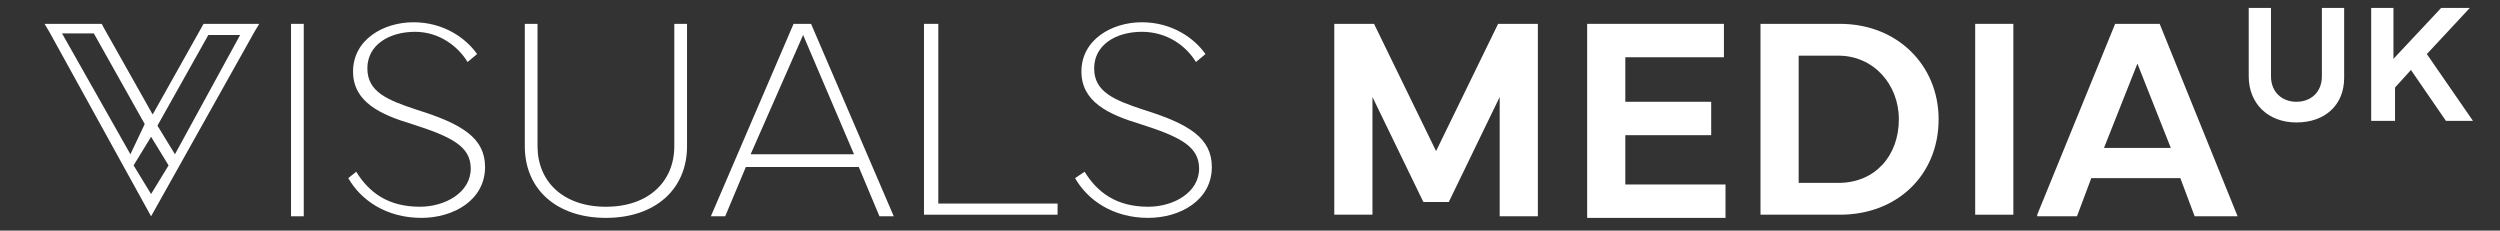 <svg xmlns="http://www.w3.org/2000/svg" xmlns:xlink="http://www.w3.org/1999/xlink" id="Layer_1" x="0px" y="0px" viewBox="0 0 157.2 14.5" style="enable-background:new 0 0 157.2 14.5;" xml:space="preserve"><rect x="0" y="0" width="157.2" height="14.5" fill="#333333" stroke="none"/><style type="text/css">	.st0{fill:#FFFFFF;}	.st1{enable-background:new    ;}</style><g>	<g>		<path class="st0" d="M12.8,1.5L9.6,7.2L6.5,1.7L6.4,1.5H2.8L3.1,2l6.4,11.6L16,2l0,0l0.3-0.5C16.2,1.5,12.8,1.5,12.8,1.5z    M3.9,2.1h2l3.2,5.7L8.2,9.7L3.9,2.1z M9.5,12.2l-1.1-1.8l1.1-1.8l1.1,1.8L9.5,12.2z M11,9.7L9.9,7.9l3.2-5.7h2L11,9.7z"></path>	</g>	<g class="st1">		<path class="st0" d="M18.3,1.5h0.8v12.1h-0.8V1.5z"></path>		<path class="st0" d="M22.4,10.8c0.8,1.3,2,2.2,4,2.2c1.6,0,3.2-0.9,3.2-2.4c0-1.4-1.2-2-3.7-2.8c-2-0.6-3.7-1.4-3.7-3.3   c0-2,1.9-3.1,3.8-3.1c1.9,0,3.3,1,4,2l-0.6,0.5C28.8,2.9,27.6,2,26.1,2c-1.6,0-3,0.8-3,2.3c0,1.5,1.3,2,3.1,2.6   c2.9,0.9,4.3,1.8,4.3,3.6c0,2.1-2,3.2-4,3.2c-2.2,0-3.8-1.1-4.6-2.5L22.4,10.8z"></path>		<path class="st0" d="M33,9.2V1.5h0.8v7.7c0,2.2,1.6,3.8,4.3,3.8s4.3-1.6,4.3-3.8V1.5h0.8v7.7c0,2.7-2,4.5-5.1,4.5S33,11.9,33,9.2z   "></path>		<path class="st0" d="M49.9,1.5h1.1l5.2,12.1h-0.9L54,10.5h-7.1l-1.3,3.1h-0.9L49.9,1.5z M47.2,9.7h6.5l-3.2-7.5L47.2,9.7z"></path>		<path class="st0" d="M58.1,13.5V1.5H59v11.3h7.5v0.7H58.1z"></path>		<path class="st0" d="M68.2,10.8c0.8,1.3,2,2.2,4,2.2c1.6,0,3.2-0.9,3.2-2.4c0-1.4-1.2-2-3.7-2.8c-2-0.6-3.7-1.4-3.7-3.3   c0-2,1.9-3.1,3.8-3.1c1.9,0,3.3,1,4,2l-0.6,0.5C74.6,2.9,73.4,2,71.8,2c-1.6,0-3,0.8-3,2.3c0,1.5,1.3,2,3.1,2.6   c2.9,0.9,4.3,1.8,4.3,3.6c0,2.1-2,3.2-4,3.2c-2.2,0-3.8-1.1-4.6-2.5L68.2,10.8z"></path>	</g>	<g class="st1">		<path class="st0" d="M83.9,1.5h2.5l3.9,8l3.9-8h2.5v12.1h-2.4V6.1l-3.2,6.6h-1.6l-3.2-6.6v7.4h-2.4V1.5z"></path>		<path class="st0" d="M99.8,1.5h8.6v2.1h-6.2v2.8h5.4v2.1h-5.4v3.1h6.3v2.1h-8.7V1.5z"></path>		<path class="st0" d="M110.7,1.5h5c3.6,0,6.2,2.6,6.2,6c0,3.5-2.6,6-6.2,6h-5V1.5z M113.1,11.5h2.5c2.3,0,3.8-1.7,3.8-4   c0-2.2-1.6-4-3.8-4h-2.5V11.5z"></path>		<path class="st0" d="M126.6,13.5h-2.4V1.5h2.4V13.5z"></path>		<path class="st0" d="M128.1,13.5L133,1.5h2.8l4.9,12.1H138l-0.9-2.4h-5.6l-0.9,2.4H128.1z M136.5,9.3L134.4,4l-2.1,5.3H136.5z"></path>	</g>	<g class="st1">		<path class="st0" d="M141.4,4.8V0.5h1.4v4.3c0,1,0.7,1.6,1.6,1.6s1.6-0.6,1.6-1.6V0.5h1.4v4.4c0,1.7-1.2,2.8-3,2.8   S141.4,6.5,141.4,4.8z"></path>		<path class="st0" d="M149.1,7.5v-7h1.4v3.2l3-3.2h1.8l-2.7,2.9l2.9,4.2h-1.7l-2.2-3.2l-1,1.1v2.1H149.1z"></path>	</g></g></svg>